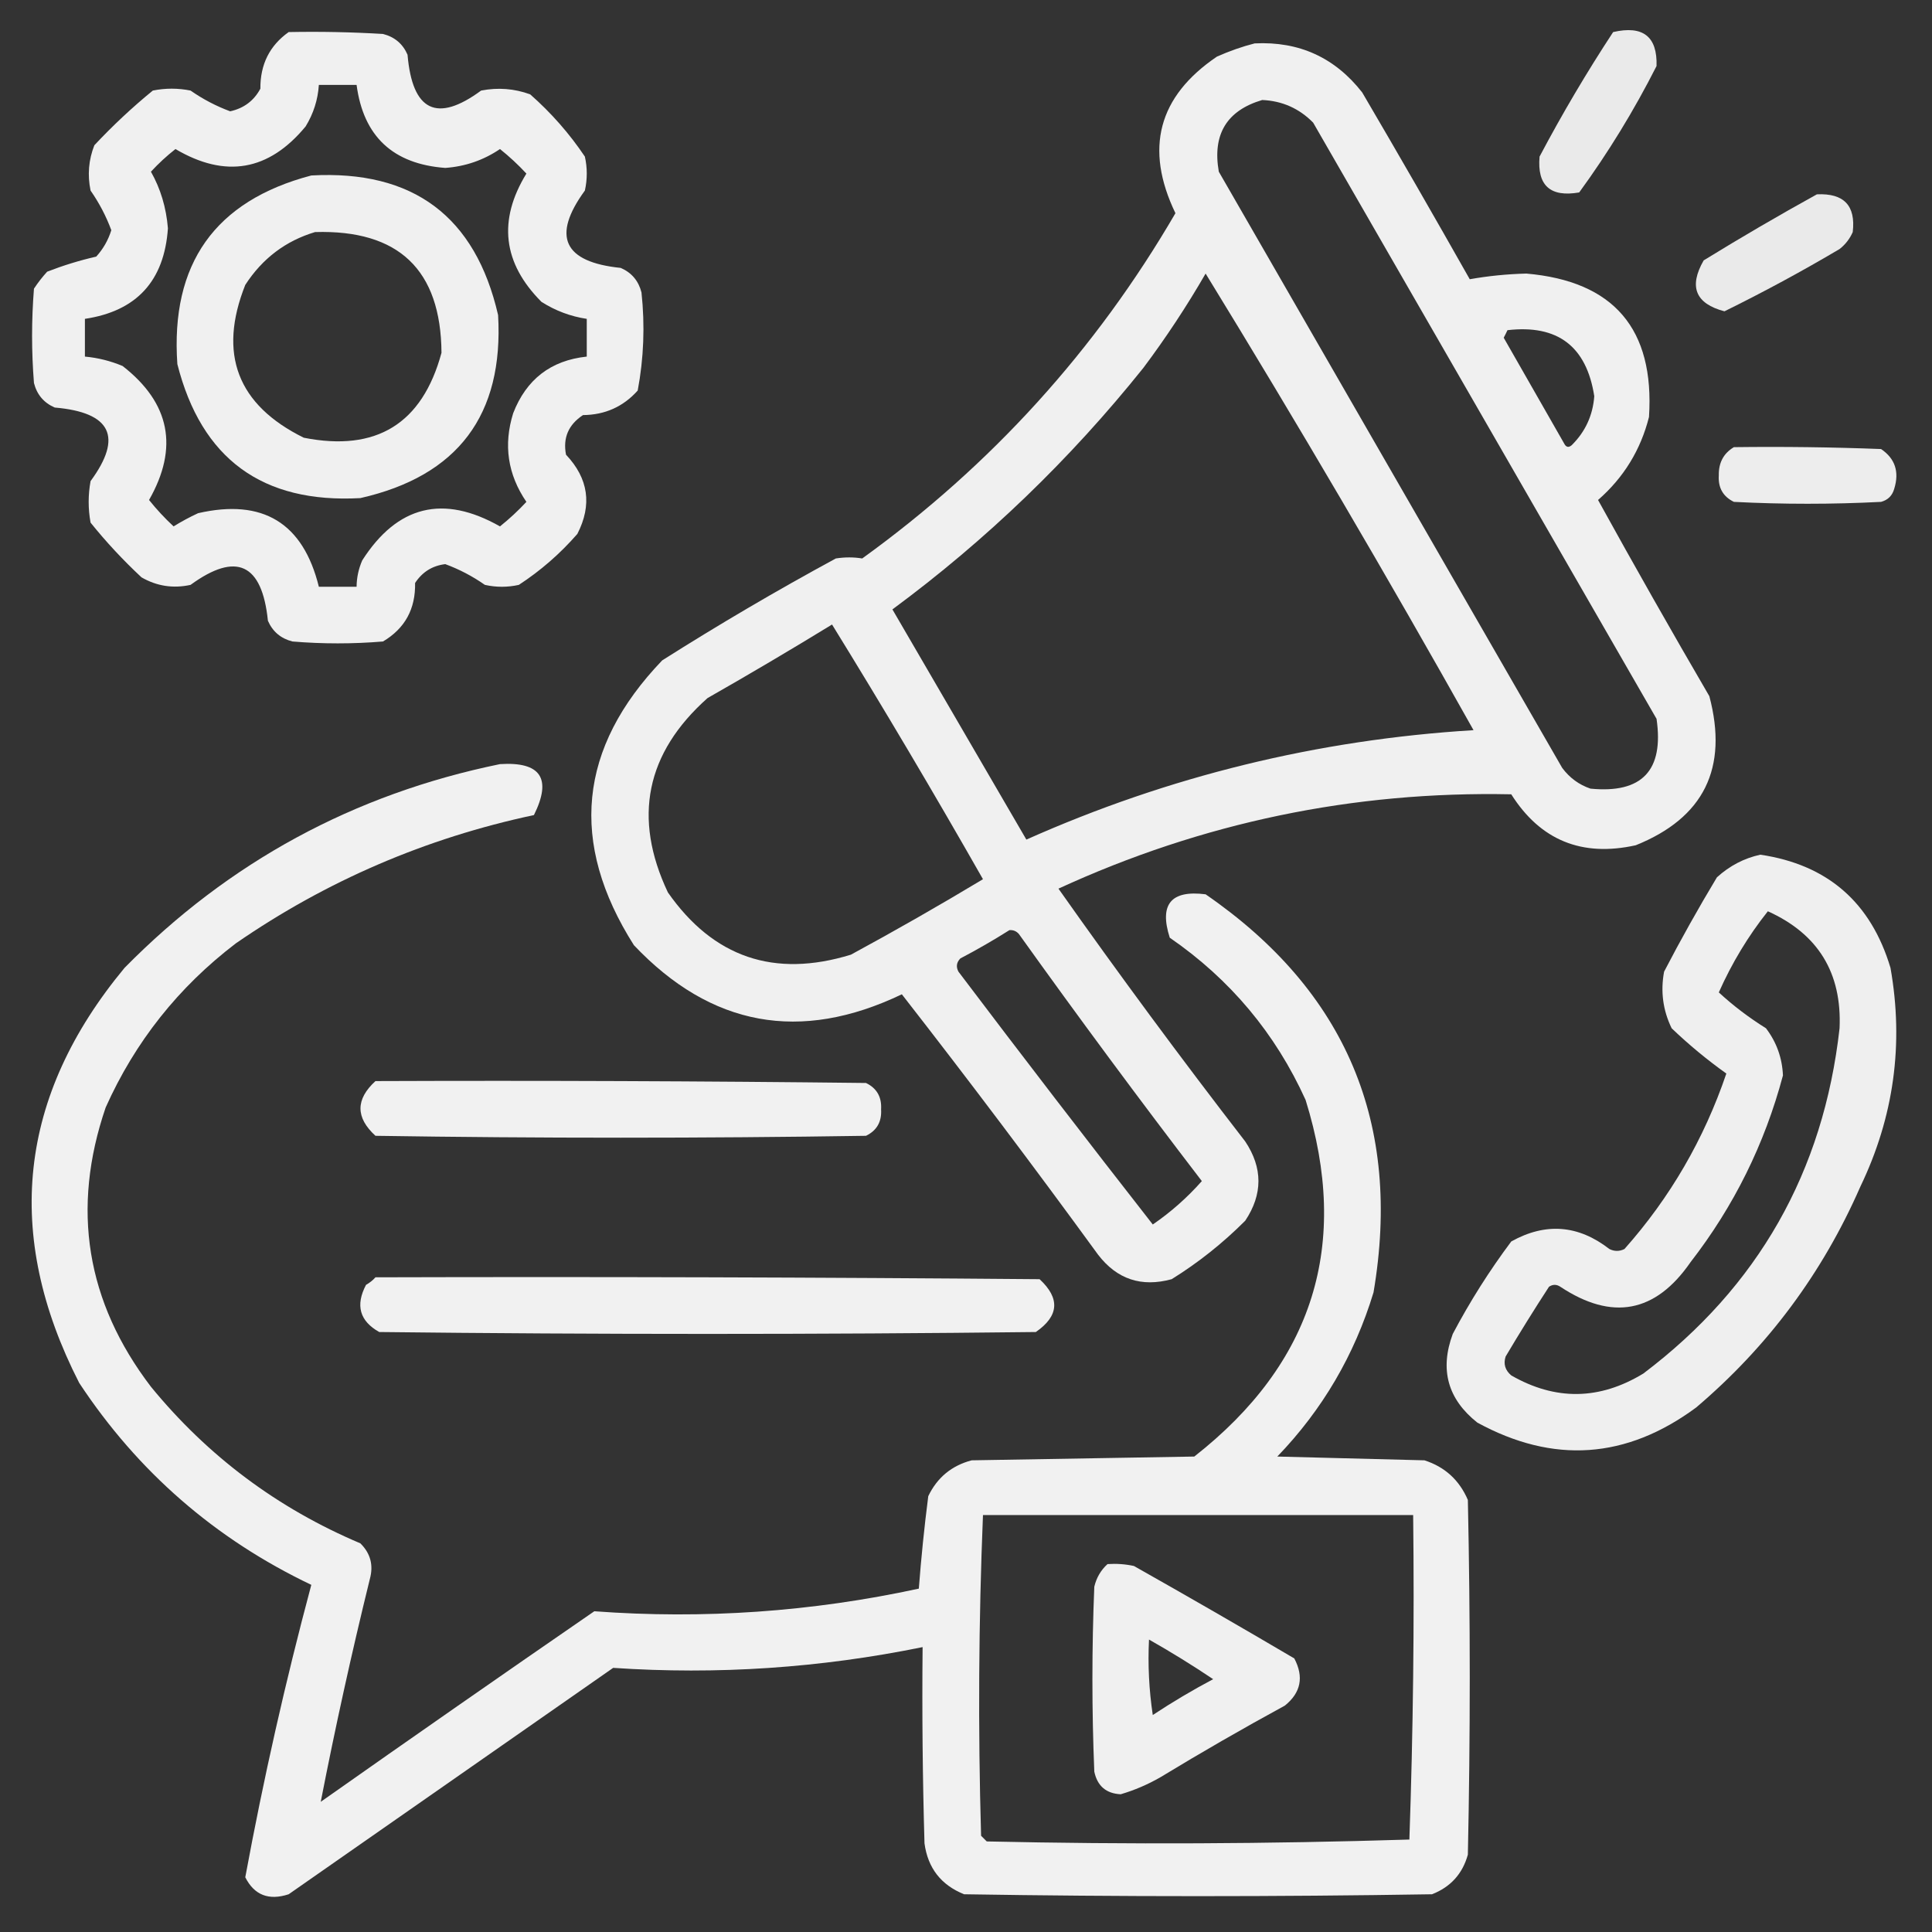 <svg width="130" height="130" viewBox="0 0 130 130" fill="none" xmlns="http://www.w3.org/2000/svg">
<rect x="0" y="0" width="130" height="130" fill="#333333" stroke="none"/>
<path opacity="0.923" fill-rule="evenodd" clip-rule="evenodd" d="M19.424 2.158C21.541 2.116 23.657 2.158 25.771 2.285C26.554 2.485 27.104 2.95 27.422 3.682C27.747 7.48 29.398 8.284 32.373 6.094C33.505 5.874 34.605 5.958 35.674 6.348C37.09 7.594 38.317 8.99 39.355 10.537C39.525 11.299 39.525 12.061 39.355 12.822C37.111 15.899 37.915 17.634 41.768 18.027C42.499 18.345 42.965 18.895 43.164 19.678C43.403 21.904 43.318 24.105 42.91 26.279C41.936 27.367 40.709 27.917 39.228 27.93C38.248 28.577 37.868 29.465 38.086 30.596C39.599 32.196 39.853 33.973 38.848 35.928C37.686 37.26 36.374 38.402 34.912 39.355C34.15 39.525 33.389 39.525 32.627 39.355C31.792 38.771 30.903 38.306 29.961 37.959C29.091 38.065 28.414 38.489 27.93 39.228C27.966 40.976 27.247 42.288 25.771 43.164C23.74 43.333 21.709 43.333 19.678 43.164C18.895 42.965 18.345 42.499 18.027 41.768C17.634 37.915 15.899 37.111 12.822 39.355C11.651 39.611 10.551 39.442 9.521 38.848C8.286 37.697 7.143 36.47 6.094 35.166C5.924 34.235 5.924 33.304 6.094 32.373C8.284 29.398 7.48 27.747 3.682 27.422C2.95 27.104 2.485 26.554 2.285 25.771C2.116 23.656 2.116 21.54 2.285 19.424C2.551 19.02 2.847 18.639 3.174 18.281C4.252 17.862 5.352 17.524 6.475 17.266C6.943 16.752 7.282 16.159 7.49 15.488C7.14 14.544 6.674 13.655 6.094 12.822C5.877 11.775 5.962 10.759 6.348 9.775C7.583 8.455 8.895 7.228 10.283 6.094C11.13 5.924 11.976 5.924 12.822 6.094C13.655 6.675 14.544 7.14 15.488 7.49C16.408 7.286 17.085 6.779 17.52 5.967C17.509 4.335 18.143 3.066 19.424 2.158ZM21.455 5.713C22.301 5.713 23.148 5.713 23.994 5.713C24.453 9.176 26.442 11.038 29.961 11.299C31.309 11.202 32.536 10.779 33.643 10.029C34.273 10.533 34.866 11.083 35.42 11.68C33.493 14.825 33.832 17.703 36.435 20.312C37.376 20.91 38.391 21.291 39.482 21.455C39.482 22.301 39.482 23.148 39.482 23.994C37.068 24.251 35.418 25.521 34.531 27.803C33.865 29.937 34.162 31.926 35.42 33.77C34.866 34.366 34.273 34.916 33.643 35.42C29.827 33.253 26.737 34.015 24.375 37.705C24.127 38.274 24 38.866 23.994 39.482C23.148 39.482 22.301 39.482 21.455 39.482C20.394 35.184 17.686 33.534 13.33 34.531C12.76 34.795 12.21 35.091 11.68 35.42C11.083 34.866 10.533 34.273 10.029 33.643C12.037 30.121 11.445 27.117 8.252 24.629C7.434 24.285 6.588 24.074 5.713 23.994C5.713 23.148 5.713 22.301 5.713 21.455C9.194 20.933 11.056 18.901 11.299 15.361C11.185 13.967 10.804 12.698 10.156 11.553C10.668 10.998 11.218 10.49 11.807 10.029C15.169 12.013 18.088 11.505 20.566 8.506C21.093 7.644 21.39 6.713 21.455 5.713Z" fill="white"/>
<path opacity="0.896" fill-rule="evenodd" clip-rule="evenodd" d="M108.545 2.158C110.554 1.695 111.527 2.457 111.465 4.443C109.949 7.436 108.214 10.271 106.26 12.949C104.312 13.286 103.423 12.482 103.594 10.537C105.119 7.653 106.77 4.86 108.545 2.158Z" fill="white"/>
<path opacity="0.922" fill-rule="evenodd" clip-rule="evenodd" d="M84.424 2.92C87.414 2.773 89.826 3.874 91.66 6.221C94.104 10.389 96.516 14.579 98.896 18.789C100.138 18.568 101.408 18.441 102.705 18.408C108.588 18.918 111.339 22.135 110.957 28.057C110.399 30.273 109.256 32.135 107.529 33.643C109.975 38.076 112.472 42.477 115.019 46.846C116.301 51.687 114.651 55.03 110.068 56.875C106.44 57.682 103.647 56.54 101.689 53.447C91.058 53.227 80.901 55.343 71.221 59.795C75.286 65.556 79.475 71.227 83.789 76.807C84.974 78.584 84.974 80.361 83.789 82.139C82.279 83.651 80.629 84.963 78.838 86.074C76.808 86.63 75.157 86.08 73.886 84.424C69.577 78.507 65.176 72.668 60.683 66.904C53.854 70.176 47.845 69.076 42.656 63.603C38.278 56.707 38.913 50.317 44.56 44.434C48.37 42.02 52.263 39.735 56.24 37.578C56.849 37.483 57.441 37.483 58.017 37.578C66.706 31.304 73.73 23.56 79.092 14.346C77.001 10.001 77.931 6.489 81.885 3.809C82.735 3.431 83.582 3.135 84.424 2.92ZM84.931 6.729C86.276 6.787 87.418 7.295 88.359 8.252C96.061 21.624 103.763 34.997 111.465 48.369C111.971 51.84 110.49 53.406 107.021 53.066C106.25 52.805 105.615 52.339 105.117 51.67C97.415 38.297 89.713 24.925 82.011 11.553C81.571 9.044 82.544 7.436 84.931 6.729ZM81.123 18.408C87.317 28.508 93.326 38.749 99.15 49.131C88.667 49.773 78.637 52.228 69.062 56.494C66.058 51.331 63.053 46.169 60.049 41.006C66.366 36.34 71.994 30.923 76.933 24.756C78.459 22.72 79.855 20.604 81.123 18.408ZM101.435 22.217C104.81 21.825 106.756 23.306 107.275 26.66C107.178 27.955 106.67 29.055 105.752 29.961C105.541 30.136 105.371 30.093 105.244 29.834C103.89 27.464 102.536 25.094 101.181 22.725C101.274 22.551 101.358 22.382 101.435 22.217ZM55.986 42.022C59.461 47.655 62.846 53.368 66.142 59.16C63.221 60.917 60.259 62.61 57.256 64.238C52.104 65.822 47.999 64.425 44.941 60.049C42.569 55.029 43.458 50.67 47.607 46.973C50.443 45.357 53.236 43.707 55.986 42.022ZM67.92 62.588C68.173 62.566 68.384 62.651 68.555 62.842C72.567 68.453 76.671 73.997 80.869 79.473C79.882 80.588 78.782 81.561 77.568 82.393C73.169 76.764 68.81 71.094 64.492 65.381C64.318 65.055 64.361 64.758 64.619 64.492C65.762 63.892 66.862 63.257 67.92 62.588Z" fill="white"/>
<path opacity="0.922" fill-rule="evenodd" clip-rule="evenodd" d="M20.947 11.807C27.8 11.428 31.99 14.56 33.516 21.201C33.9 27.924 30.811 32.029 24.248 33.516C17.659 33.883 13.554 30.879 11.934 24.502C11.463 17.745 14.467 13.513 20.947 11.807ZM21.201 15.615C19.219 16.209 17.653 17.394 16.504 19.17C14.659 23.816 15.971 27.244 20.439 29.453C25.323 30.419 28.412 28.515 29.707 23.74C29.667 18.157 26.831 15.448 21.201 15.615Z" fill="white"/>
<path opacity="0.895" fill-rule="evenodd" clip-rule="evenodd" d="M122.255 13.076C124.073 12.989 124.877 13.835 124.667 15.615C124.468 16.069 124.172 16.45 123.779 16.758C121.246 18.257 118.665 19.653 116.035 20.947C114.084 20.434 113.619 19.291 114.638 17.52C117.154 15.972 119.693 14.491 122.255 13.076Z" fill="white"/>
<path opacity="0.912" fill-rule="evenodd" clip-rule="evenodd" d="M116.67 30.088C119.972 30.046 123.273 30.088 126.572 30.215C127.515 30.853 127.811 31.742 127.461 32.881C127.334 33.346 127.038 33.643 126.572 33.77C123.272 33.939 119.971 33.939 116.67 33.77C115.942 33.416 115.604 32.824 115.654 31.992C115.637 31.137 115.975 30.503 116.67 30.088Z" fill="white"/>
<path opacity="0.931" fill-rule="evenodd" clip-rule="evenodd" d="M33.642 51.416C36.388 51.241 37.15 52.384 35.927 54.844C28.65 56.394 21.963 59.271 15.869 63.477C12.007 66.422 9.087 70.103 7.109 74.522C4.782 81.334 5.797 87.597 10.156 93.311C13.98 97.98 18.677 101.492 24.248 103.848C24.932 104.521 25.143 105.325 24.883 106.26C23.657 111.246 22.556 116.239 21.582 121.24C27.695 116.935 33.832 112.661 39.99 108.418C47.344 108.963 54.623 108.456 61.826 106.895C61.983 104.826 62.194 102.752 62.461 100.674C63.062 99.421 64.035 98.617 65.38 98.262C70.374 98.177 75.367 98.092 80.361 98.008C88.38 91.725 90.877 83.727 87.851 74.014C85.821 69.535 82.774 65.896 78.711 63.096C77.991 60.851 78.795 59.878 81.123 60.176C90.581 66.694 94.347 75.623 92.421 86.963C91.142 91.175 88.983 94.857 85.947 98.008C89.248 98.092 92.549 98.177 95.849 98.262C97.223 98.704 98.196 99.593 98.769 100.928C98.939 108.883 98.939 116.839 98.769 124.795C98.412 126.083 97.608 126.972 96.357 127.461C85.862 127.63 75.367 127.63 64.873 127.461C63.32 126.839 62.431 125.696 62.207 124.033C62.08 119.633 62.037 115.232 62.08 110.83C55.203 112.235 48.263 112.7 41.259 112.227C33.981 117.305 26.702 122.383 19.424 127.461C18.083 127.899 17.11 127.518 16.504 126.318C17.724 119.71 19.205 113.151 20.947 106.641C14.476 103.555 9.271 99.026 5.332 93.057C0.215 83.058 1.231 73.748 8.379 65.127C15.393 58.001 23.814 53.431 33.642 51.416ZM66.142 101.943C75.791 101.943 85.439 101.943 95.088 101.943C95.172 109.224 95.088 116.503 94.834 123.779C85.365 124.074 75.886 124.116 66.396 123.906C66.269 123.779 66.142 123.652 66.015 123.525C65.806 116.313 65.849 109.119 66.142 101.943Z" fill="white"/>
<path opacity="0.918" fill-rule="evenodd" clip-rule="evenodd" d="M118.448 57.51C122.97 58.18 125.89 60.719 127.207 65.127C128.113 70.248 127.436 75.157 125.176 79.853C122.633 85.662 118.952 90.613 114.131 94.707C109.432 98.18 104.524 98.518 99.405 95.723C97.413 94.143 96.863 92.154 97.754 89.756C98.907 87.575 100.219 85.501 101.69 83.535C103.999 82.249 106.2 82.419 108.291 84.043C108.63 84.212 108.969 84.212 109.307 84.043C112.377 80.585 114.662 76.65 116.162 72.236C114.865 71.312 113.638 70.296 112.481 69.189C111.894 67.979 111.725 66.71 111.973 65.381C113.09 63.232 114.275 61.116 115.528 59.033C116.384 58.257 117.357 57.749 118.448 57.51ZM118.955 61.318C122.338 62.842 123.946 65.465 123.78 69.189C122.698 78.847 118.297 86.591 110.577 92.422C107.629 94.215 104.667 94.257 101.69 92.549C101.277 92.201 101.151 91.778 101.309 91.279C102.25 89.692 103.224 88.126 104.229 86.582C104.483 86.413 104.737 86.413 104.991 86.582C108.474 88.891 111.394 88.341 113.75 84.932C116.666 81.173 118.74 76.984 119.971 72.363C119.919 71.18 119.538 70.121 118.828 69.189C117.678 68.471 116.62 67.667 115.655 66.777C116.54 64.789 117.64 62.969 118.955 61.318Z" fill="white"/>
<path opacity="0.926" fill-rule="evenodd" clip-rule="evenodd" d="M25.264 72.744C36.267 72.702 47.269 72.744 58.271 72.871C58.999 73.225 59.337 73.817 59.287 74.648C59.337 75.48 58.999 76.072 58.271 76.426C47.269 76.595 36.266 76.595 25.264 76.426C23.921 75.199 23.921 73.972 25.264 72.744Z" fill="white"/>
<path opacity="0.928" fill-rule="evenodd" clip-rule="evenodd" d="M25.264 85.947C40.16 85.905 55.056 85.947 69.952 86.074C71.344 87.364 71.26 88.549 69.698 89.629C54.971 89.798 40.245 89.798 25.518 89.629C24.2 88.889 23.904 87.831 24.629 86.455C24.882 86.311 25.093 86.142 25.264 85.947Z" fill="white"/>
<path opacity="0.922" fill-rule="evenodd" clip-rule="evenodd" d="M74.522 105.244C75.12 105.203 75.712 105.245 76.299 105.371C79.916 107.412 83.514 109.486 87.09 111.592C87.747 112.839 87.535 113.897 86.455 114.766C83.621 116.31 80.828 117.918 78.076 119.59C77.229 120.077 76.34 120.458 75.41 120.732C74.43 120.683 73.837 120.176 73.633 119.209C73.463 115.062 73.463 110.915 73.633 106.768C73.776 106.161 74.072 105.654 74.522 105.244ZM77.314 110.322C77.231 112.023 77.315 113.716 77.568 115.4C78.881 114.532 80.235 113.728 81.631 112.988C80.221 112.042 78.783 111.154 77.314 110.322Z" fill="white"/>
</svg>
